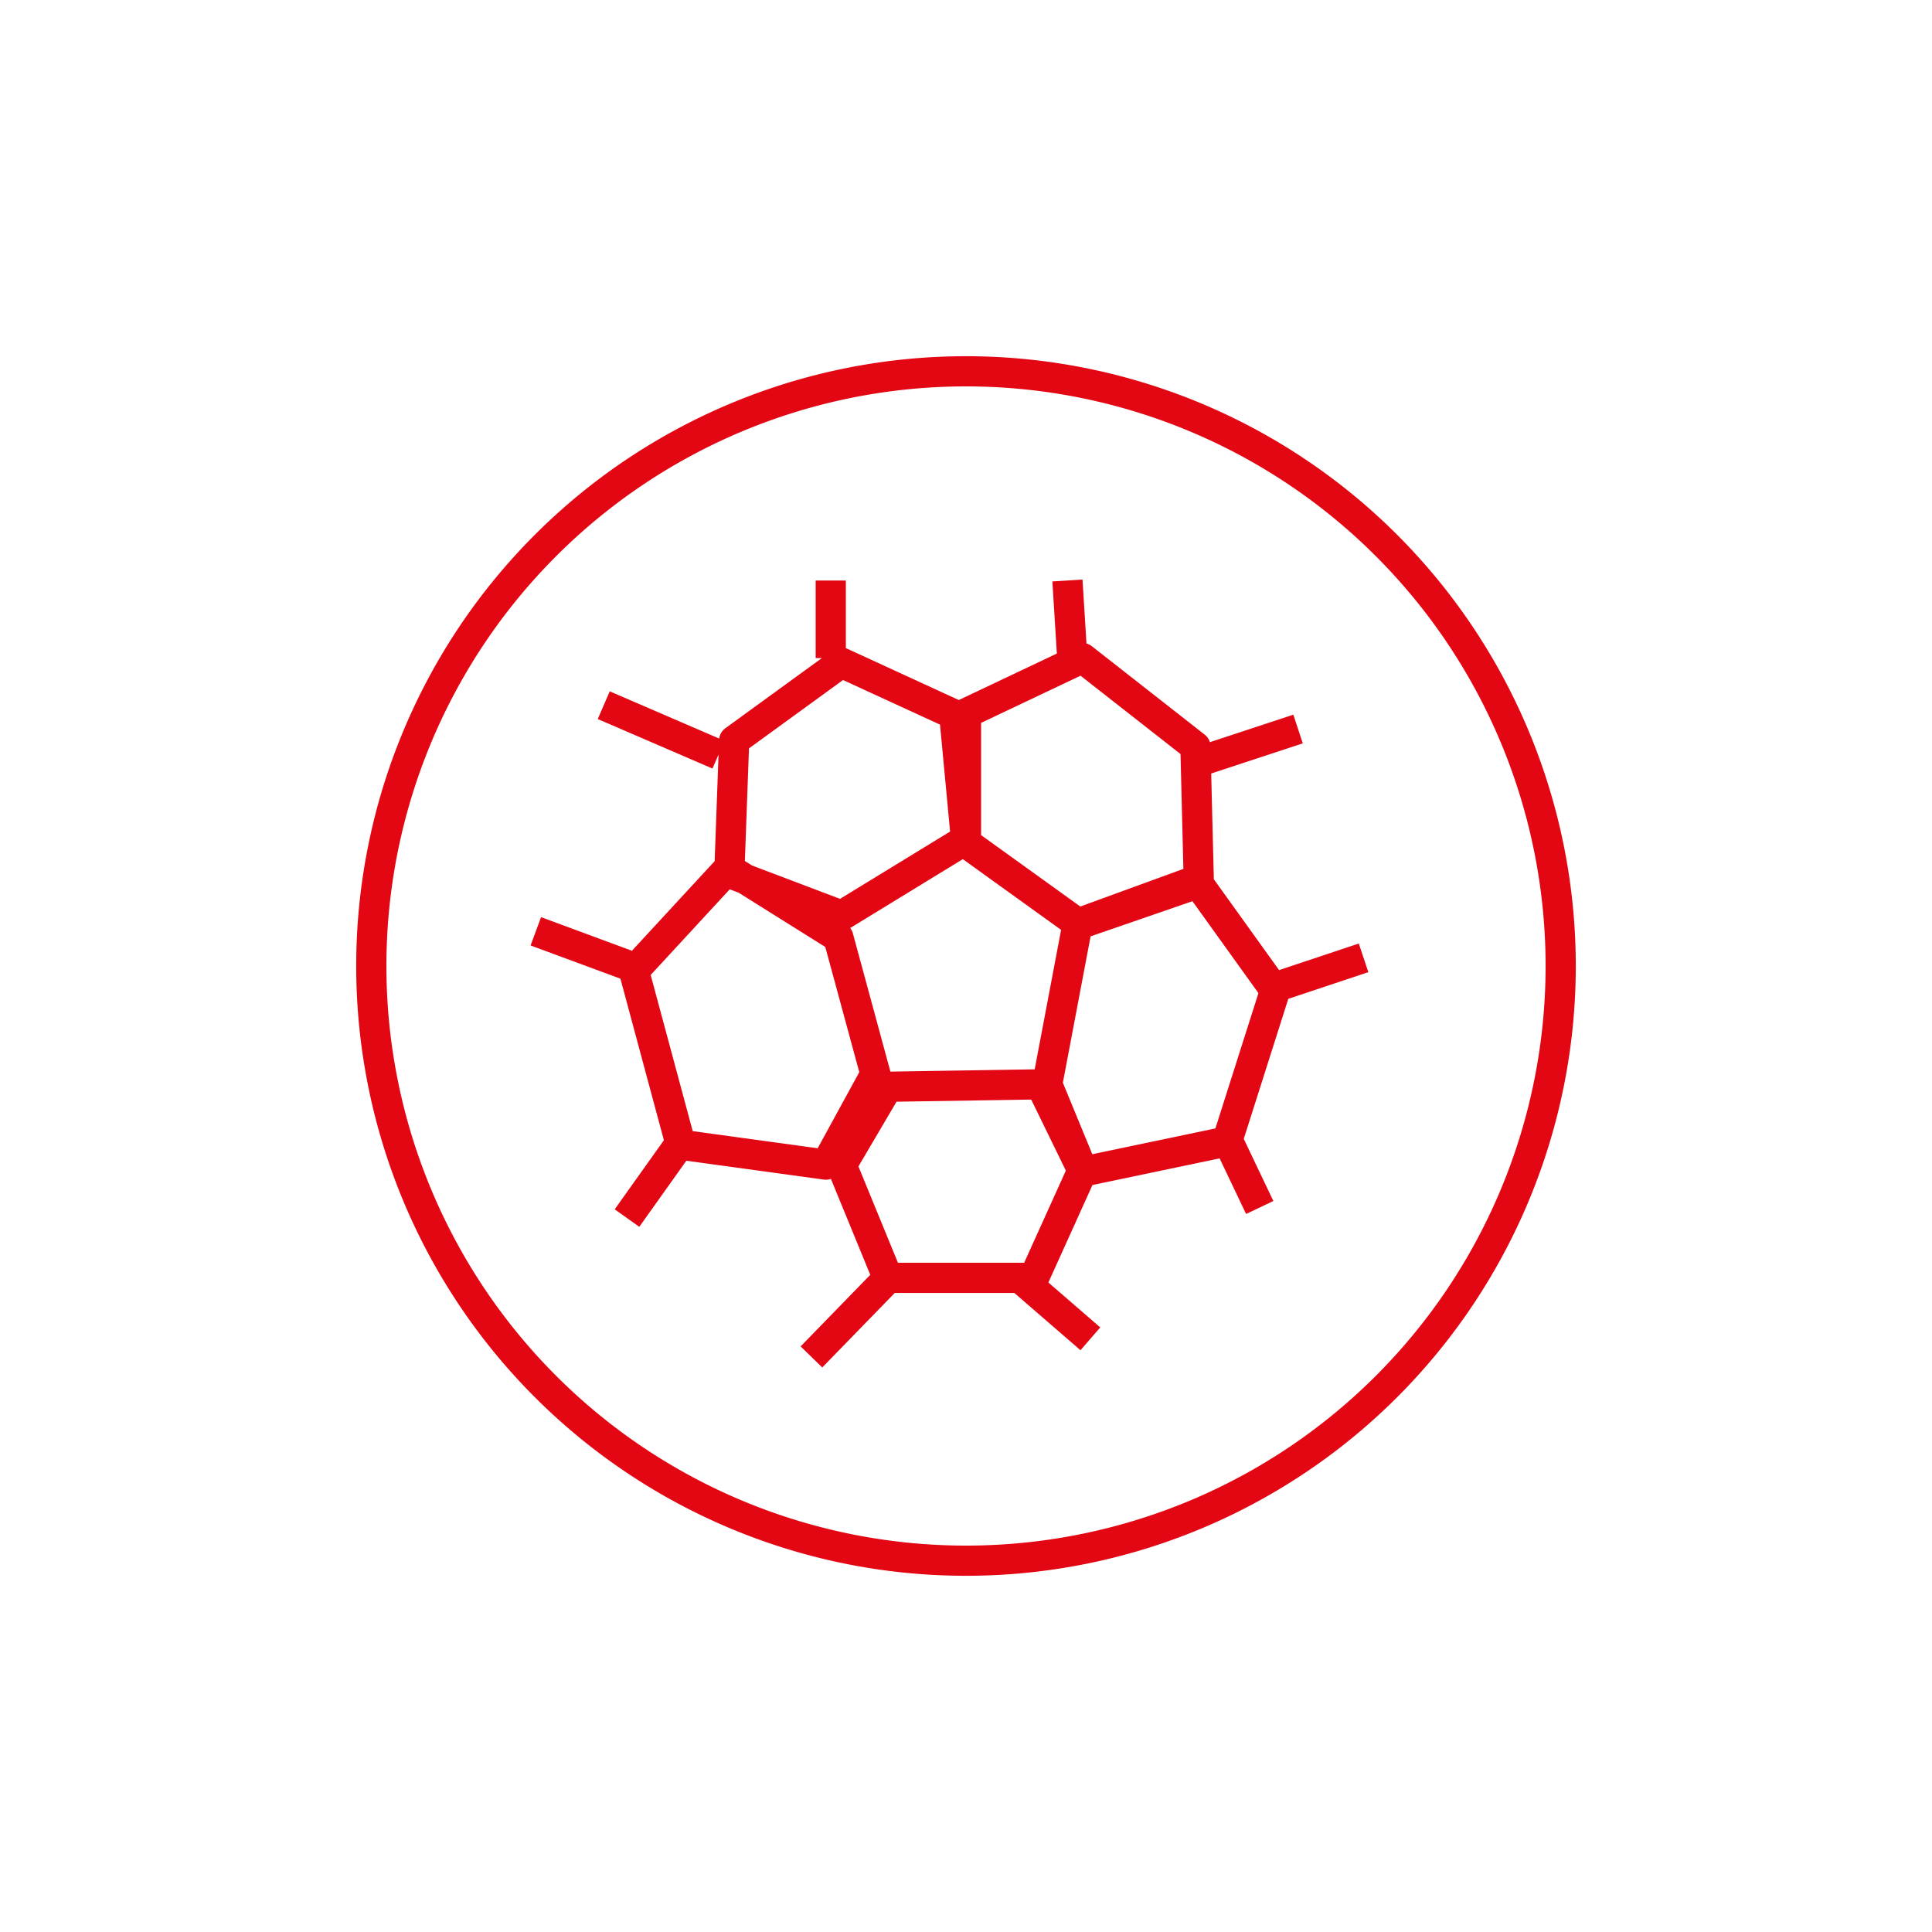 <svg id="Layer_1" data-name="Layer 1" xmlns="http://www.w3.org/2000/svg" viewBox="0 0 64 64"><defs><style>.cls-1{fill:none;stroke:#e30613;stroke-linejoin:round;}</style></defs><path class="cls-1" d="M41.73,40l-1.1-2.31m-4.51,6.66-2.31-2m-6.93,2.6,2.53-2.6m-8.64-2,1.78-2.5m-4.8-7,3,1.11m24.42-.23-3,1M43,24.15l-3.28,1.08m-4.36-6,.16,2.57m-8-2.57V21.8M20,23.36,23.8,25m4.08,13.6L29.41,36l5.06-.08,1.39,2.85-1.61,3.56-4.84,0Zm6.81-2.68,1-5.28,4-1.38,2.55,3.55-1.59,5-4.77,1Zm-12.14,2L21,32.16l3.13-3.39,3.64,2.28L29,35.58l-1.64,3Zm9.45-10V23.63l3.86-1.83,3.74,2.93.11,4.4-4,1.46Zm-7.84,1,.16-4.39,3.55-2.58,3.74,1.72L32,27.81l-4.12,2.52ZM51.7,32A19.7,19.7,0,1,1,32,12.3,19.7,19.7,0,0,1,51.7,32Z"/></svg>
